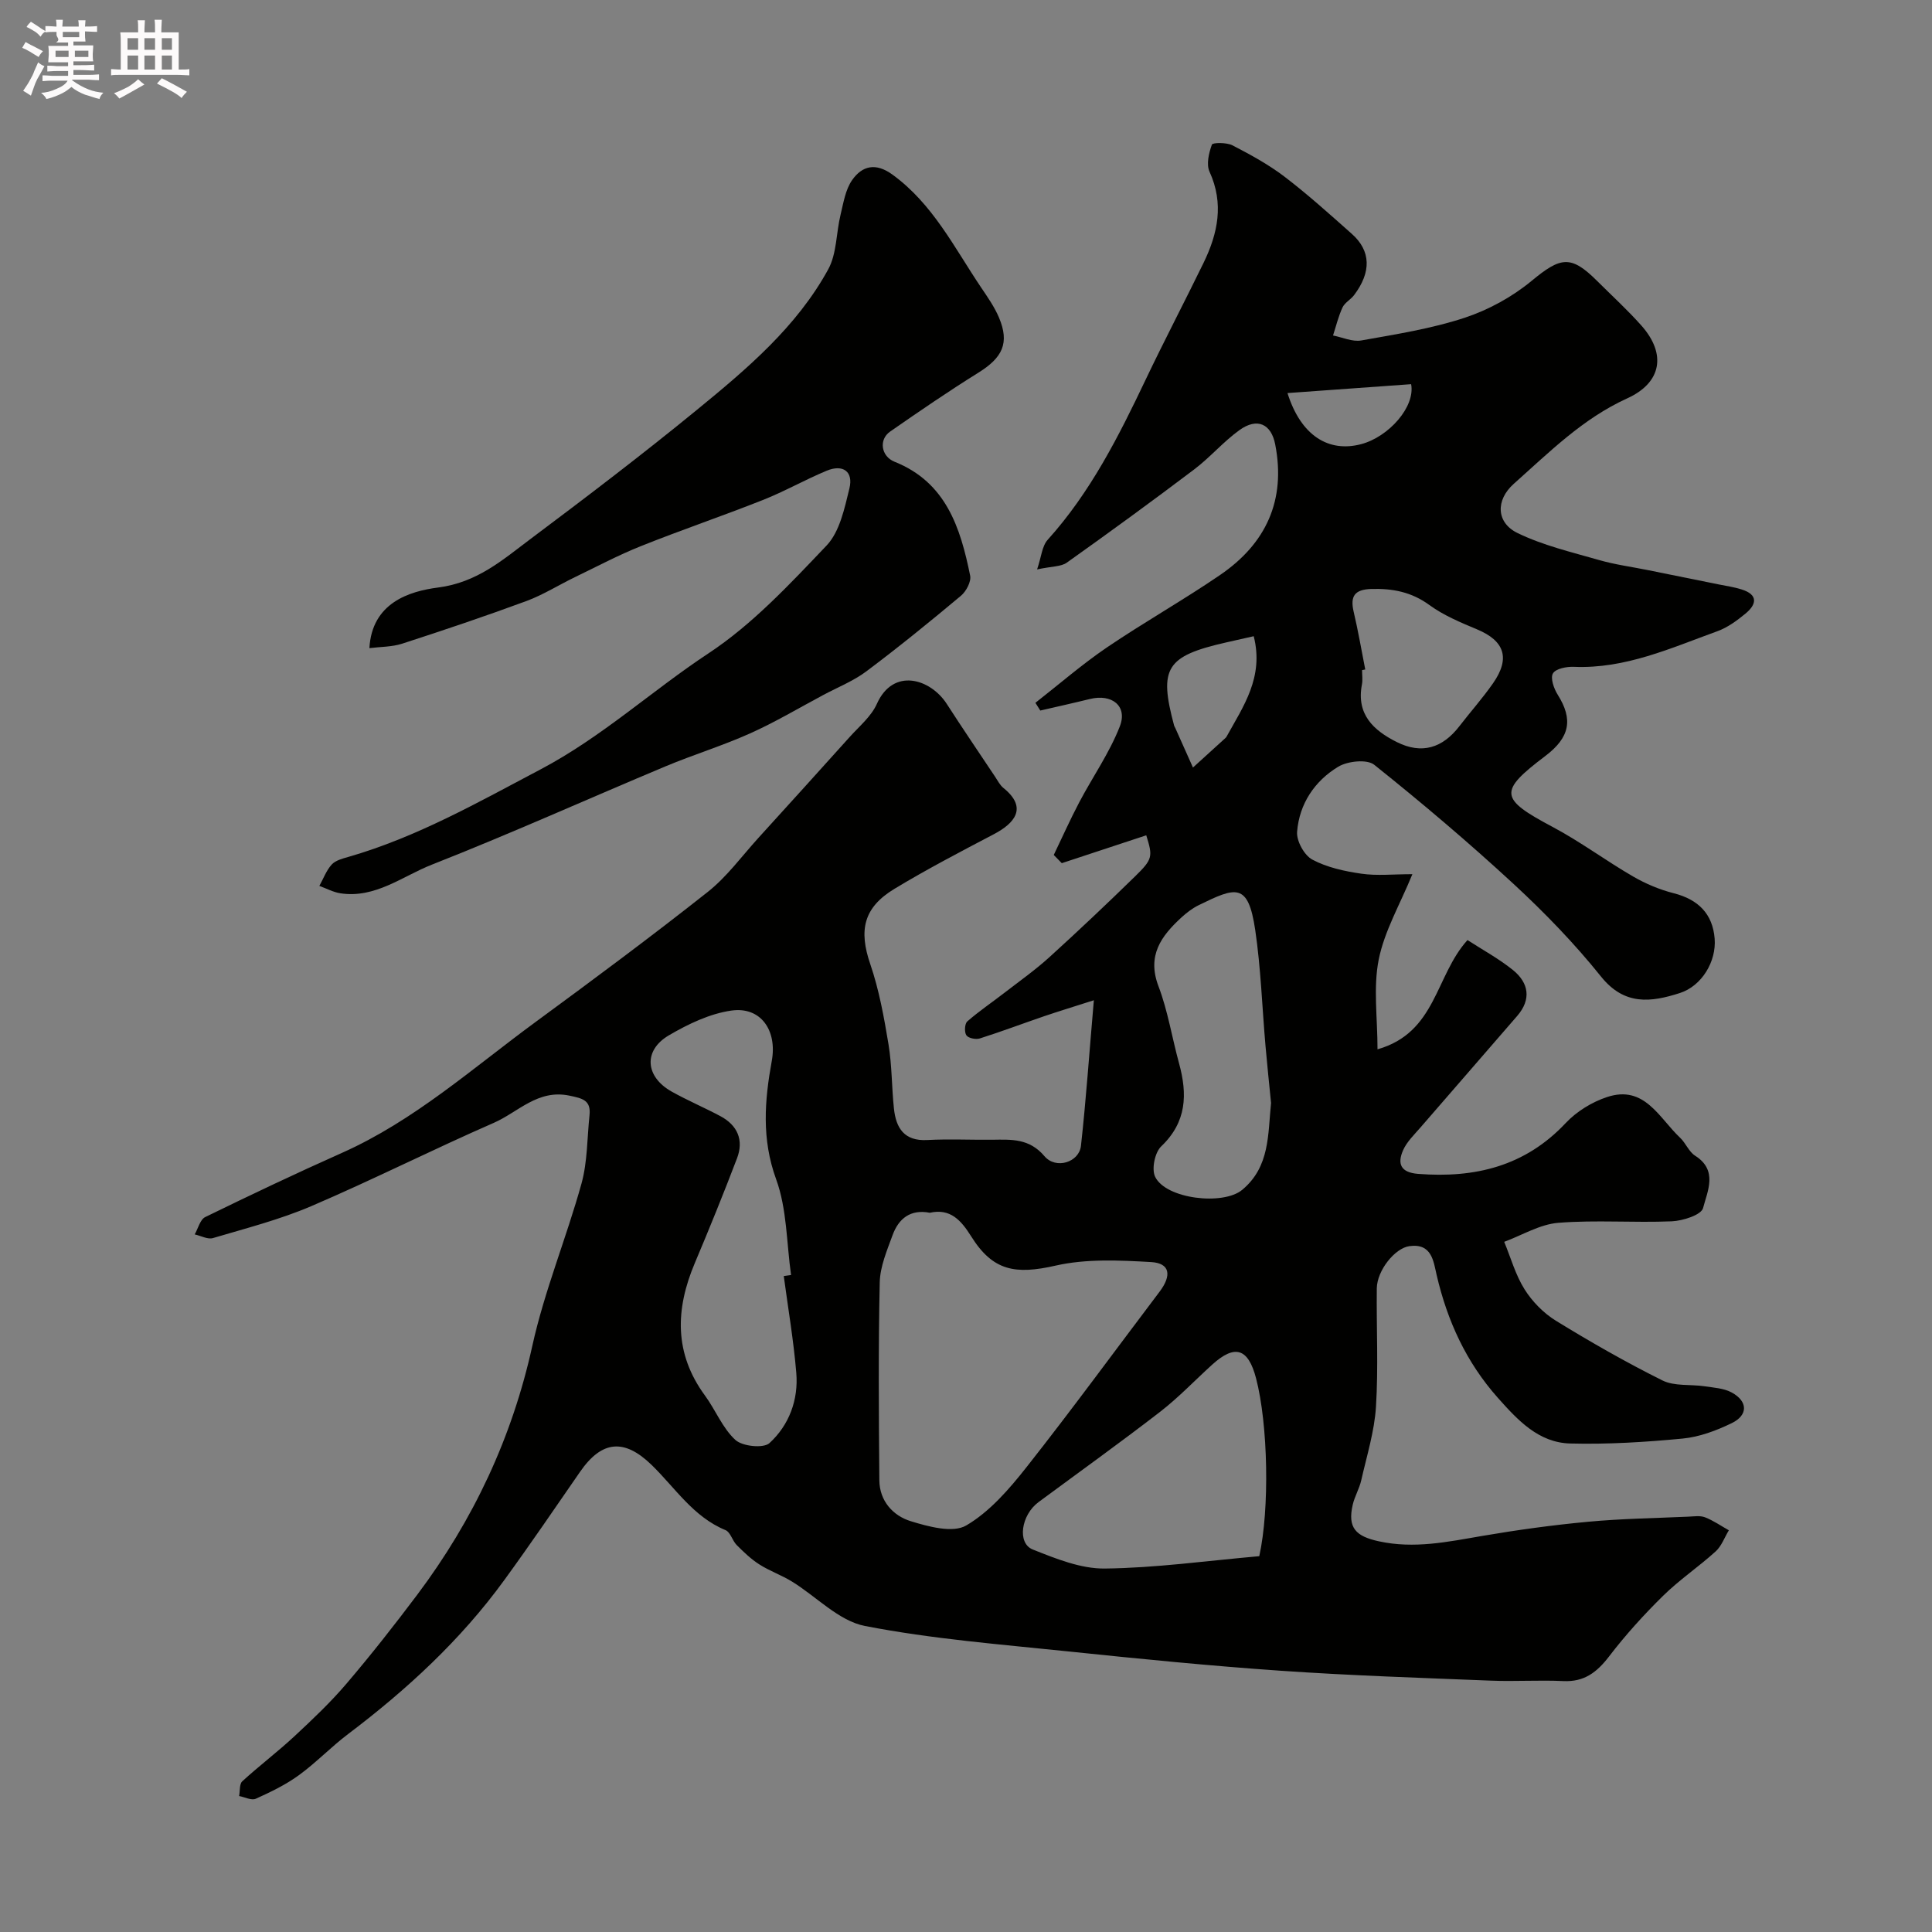 <svg enable-background="new 0 0 400 400" viewBox="0 0 400 400" xmlns="http://www.w3.org/2000/svg"><rect x="0" y="0" width="400" height="400" fill="#808080" stroke="none"/><path d="m6.8 9.5c.6.3 1.3.7 2.1 1.1-.4.4-.7.8-.9 1.2-.7-.4-1.3-.8-1.8-1.1s-1.1-.6-1.6-.8c.2-.4.5-.8.7-1.2.4.2.8.5 1.5.8zm.9 6.9c-.3.6-.5 1.1-.7 1.7s-.4 1.1-.6 1.7c-.6-.4-1.1-.7-1.6-1 .7-1 1.2-1.8 1.5-2.4.3-.5.6-1.1.8-1.7.3-.6.5-1.2.8-1.8.3.3.8.6 1.3.8-.7 1.3-1.2 2.2-1.5 2.7zm.1-11c.4.3 1 .7 1.7 1.1-.5.2-.8.6-1.1 1.1-.5-.6-1-1-1.4-1.2s-.9-.6-1.5-.8c.2-.4.5-.7.9-1.1.5.3.9.6 1.4.9zm10.5 13.1c1 .4 2 .6 3.1.7-.4.4-.7.8-.8 1.3-.9-.2-1.9-.6-3-.9-1-.4-2-.9-2.8-1.6-.5.4-1.1.9-1.9 1.3s-1.9.9-3.3 1.2c-.1-.3-.5-.8-1.1-1.3 1 0 2.1-.3 3.2-.8 1.2-.5 1.9-1 2.3-1.7h-3.2c-.4 0-1 0-2 .1v-1.2c1 0 1.7.1 2 .1h3.3v-1h-2.3c-.2 0-.9 0-2 .1v-1.2c1.2 0 1.9.1 2 .1h2.3v-.8h-4.1c0-.7.1-1.2.1-1.6 0-.5 0-1.1-.1-1.8h4.1v-.7h-2.5c1-.6.1-1.1.1-1.6v-.6h-.5c-.4 0-1 0-1.8.1v-1.3c1.2 0 1.9.1 2.1.1h.2c0-.3 0-.8-.1-1.4h1.4c0 .6-.1 1-.1 1.4h3.4c0-.4 0-.8-.1-1.3h1.5c0 .4-.1.9-.1 1.3.7 0 1.5 0 2.5-.1v1.2c-1 0-1.8-.1-2.5-.1v.6c0 .3 0 .8.1 1.5h-2.5v.8h4.1c0 .7-.1 1.3-.1 1.8s0 1 .1 1.5h-4.1v.8h1.4c.8 0 1.8 0 2.9-.1v1.2c-1 0-1.9-.1-2.8-.1h-1.5v1h3.2c.3 0 1 0 2.1-.1v1.2c-1.1 0-1.8-.1-2.1-.1h-3.4l-.1.1c1.4 1 2.4 1.5 3.4 1.9zm-4.1-6.7v-1.3h-2.7v1.3zm2.2-4.1v-1.1h-3.4v1.1zm1.9 4.1v-1.3h-2.8v1.3z" fill="#fcfafa"/><path d="m37 6.7v2.3 5.4c1 0 1.8 0 2.2-.1v1.3c-.6 0-1.5-.1-2.5-.1h-11.9c-.7 0-1.3 0-1.8.1v-1.3c.5 0 1.1.1 2 .1v-5.2c0-1 0-1.8-.1-2.5h3.7c0-1.3 0-2.1-.1-2.5h1.5c0 .4-.1 1.3-.1 2.5h2.2c0-1.2 0-2.1-.1-2.6h1.5c0 .4-.1 1.3-.1 2.6zm-12.3 13.7c-.3-.4-.7-.8-1.1-1.1 1.1-.4 2.1-.9 2.9-1.3.8-.5 1.5-1 2.1-1.6.4.4.9.8 1.3 1.1-2.5 1.4-4.2 2.4-5.2 2.9zm3.9-10.1v-2.4h-2.2v2.4zm0 4.1v-2.9h-2.2v2.9zm3.5-4.1v-2.4h-2.2v2.4zm0 4.1v-2.9h-2.2v2.9zm.4 2.9 1-1.1c.6.3 1.4.7 2.5 1.3s2 1.1 2.7 1.5c-.4.4-.8.8-1.1 1.3-.8-.8-2.5-1.7-5.1-3zm3.1-7v-2.4h-2.1v2.4zm0 4.1v-2.9h-2.1v2.9z" fill="#fcfafa"/><g fill="#010100"><path d="m226.47 207.09c-4.23 1.36-7.27 2.28-10.27 3.3-4.45 1.52-8.86 3.19-13.34 4.61-.82.26-2.37-.05-2.78-.65-.45-.65-.36-2.4.19-2.88 2.45-2.14 5.17-3.97 7.75-5.97 3.11-2.4 6.33-4.68 9.23-7.31 6.01-5.46 11.91-11.04 17.72-16.71 3.71-3.62 3.72-4.12 2.35-8.54-5.86 1.93-11.67 3.85-17.49 5.77-.55-.57-1.11-1.13-1.66-1.7 1.75-3.64 3.4-7.34 5.28-10.91 2.77-5.26 6.26-10.22 8.4-15.72 1.64-4.22-1.65-6.78-6.2-5.66-3.41.84-6.85 1.6-10.27 2.39-.34-.53-.67-1.07-1.01-1.6 4.91-3.84 9.64-7.95 14.78-11.45 7.69-5.22 15.82-9.79 23.49-15.04 9.46-6.47 13.63-15.43 11.38-27-.82-4.24-3.71-5.64-7.42-2.96-3.33 2.4-6.05 5.62-9.32 8.1-8.7 6.58-17.52 13.01-26.41 19.33-1.19.85-3.06.74-6.15 1.4.88-2.57 1.01-4.82 2.19-6.13 8.86-9.82 14.7-21.42 20.31-33.21 3.86-8.1 8.03-16.05 11.96-24.12 2.96-6.09 4.27-12.26 1.24-18.88-.7-1.53-.14-3.88.49-5.61.16-.44 3.05-.47 4.26.15 3.73 1.93 7.47 3.97 10.8 6.51 4.83 3.69 9.36 7.78 13.91 11.82 3.96 3.51 4.08 7.91.46 12.69-.7.92-1.91 1.54-2.38 2.53-.86 1.85-1.34 3.87-1.97 5.82 1.95.38 4.01 1.35 5.84 1.03 7.18-1.28 14.46-2.42 21.35-4.68 4.96-1.63 9.88-4.32 13.91-7.65 6.03-4.99 8.14-5.42 13.6.03 3.07 3.06 6.28 5.99 9.15 9.22 5.21 5.88 4.2 11.82-2.95 15.07-9.2 4.18-16.15 11.17-23.48 17.69-3.79 3.37-3.65 8.04.78 10.19 5.29 2.57 11.18 3.95 16.88 5.59 3.26.94 6.66 1.39 9.99 2.06 4.93.99 9.86 1.99 14.79 2.99 1.59.32 3.21.55 4.74 1.04 3.5 1.1 3.08 3.12.78 5.01-1.75 1.44-3.69 2.87-5.79 3.63-9.64 3.49-19.09 7.83-29.74 7.38-1.49-.06-3.74.37-4.32 1.36-.57.96.19 3.14.98 4.4 3.22 5.11 2.56 8.83-2.56 12.7-9.74 7.37-9.48 8.84 1.5 14.68 5.75 3.05 11.02 6.99 16.66 10.26 2.61 1.51 5.5 2.73 8.41 3.47 5.12 1.3 8.08 4.29 8.49 9.4.38 4.72-2.65 9.79-7.18 11.26-5.99 1.93-11.5 2.65-16.35-3.41-5.48-6.83-11.64-13.2-18.08-19.15-9.3-8.59-18.98-16.79-28.87-24.69-1.5-1.2-5.51-.77-7.45.4-4.89 2.95-8.07 7.7-8.52 13.48-.15 1.89 1.48 4.86 3.15 5.75 3.05 1.63 6.69 2.42 10.17 2.92 3.23.47 6.57.1 10.55.1-2.57 6.28-5.79 11.77-6.97 17.67-1.16 5.8-.25 12.02-.25 18.59 12.18-3.47 11.92-15.21 18.63-22.62 3.11 2.02 6.5 3.85 9.44 6.23 3.27 2.66 3.8 6.07.85 9.48-6.67 7.73-13.39 15.41-20.06 23.13-1.28 1.48-2.79 2.92-3.56 4.66-1.24 2.81-.53 4.63 3.12 4.91 11.74.91 22.12-1.56 30.54-10.52 2.25-2.4 5.44-4.36 8.57-5.39 7.75-2.57 10.77 4.34 15.11 8.42 1.18 1.11 1.82 2.91 3.12 3.73 4.77 3.02 2.54 7.36 1.64 10.84-.37 1.42-4.18 2.64-6.48 2.74-7.82.33-15.69-.31-23.48.31-3.82.3-7.48 2.56-11.21 3.94 1.37 3.31 2.34 6.86 4.22 9.84 1.59 2.53 3.92 4.91 6.46 6.48 7.19 4.42 14.54 8.62 22.09 12.38 2.48 1.23 5.78.77 8.68 1.2 1.92.29 4.01.4 5.65 1.29 3.36 1.82 3.43 4.69 0 6.35-3.17 1.54-6.69 2.86-10.16 3.19-7.73.74-15.53 1.22-23.28 1.02-6.55-.17-10.86-4.83-14.97-9.45-6.54-7.35-10.47-15.92-12.68-25.44-.66-2.83-.98-6.61-5.64-5.97-2.99.41-6.7 5.01-6.75 8.76-.09 8.16.34 16.35-.17 24.49-.32 5.12-1.91 10.18-3.05 15.23-.39 1.73-1.36 3.32-1.76 5.05-1.12 4.83.67 6.55 5.4 7.58 7.33 1.6 14.28.11 21.39-1.11 7.25-1.24 14.56-2.25 21.88-2.93 6.9-.65 13.86-.75 20.79-1.06 1.16-.05 2.45-.26 3.47.13 1.73.67 3.3 1.77 4.94 2.69-.9 1.48-1.51 3.27-2.74 4.38-3.52 3.19-7.52 5.88-10.89 9.2-3.99 3.92-7.78 8.11-11.18 12.55-2.51 3.27-5.13 5.29-9.44 5.09-4.99-.24-10 .11-14.99-.09-14.52-.58-29.05-1.05-43.54-2.05-14.58-1.01-29.14-2.45-43.68-3.97-14.18-1.48-28.45-2.59-42.4-5.3-5.43-1.05-10.06-6.1-15.13-9.21-2.17-1.33-4.62-2.18-6.76-3.55-1.71-1.09-3.22-2.55-4.67-4-.9-.91-1.29-2.66-2.3-3.08-6.72-2.76-10.46-8.81-15.36-13.55-5.64-5.45-10.27-5.03-14.77 1.48-5.2 7.52-10.34 15.07-15.72 22.46-9 12.37-20.12 22.62-32.29 31.82-3.54 2.67-6.63 5.93-10.21 8.53-2.72 1.98-5.83 3.48-8.91 4.87-.89.4-2.28-.34-3.45-.56.2-1.04.03-2.48.65-3.05 3.49-3.2 7.29-6.07 10.76-9.29 3.75-3.49 7.5-7.03 10.82-10.93 5.09-5.97 9.95-12.16 14.67-18.44 11.59-15.45 19.61-32.47 23.8-51.49 2.51-11.39 7.05-22.33 10.18-33.6 1.25-4.52 1.16-9.41 1.66-14.13.34-3.14-1.44-3.51-4.16-4.08-6.55-1.37-10.62 3.43-15.65 5.63-12.68 5.54-25.05 11.79-37.77 17.24-6.54 2.8-13.53 4.59-20.38 6.62-1.09.32-2.51-.48-3.78-.76.71-1.23 1.12-3.08 2.18-3.59 9.36-4.57 18.77-9.04 28.29-13.28 14.99-6.68 27.1-17.57 40.12-27.12 11.99-8.8 23.94-17.67 35.6-26.89 3.97-3.13 7.05-7.39 10.49-11.18 6.33-6.96 12.65-13.94 18.94-20.94 1.98-2.2 4.45-4.24 5.61-6.83 3.41-7.63 11.12-5.19 14.46-.03 3.27 5.07 6.66 10.06 10.01 15.08.54.81 1.01 1.76 1.74 2.35 5.15 4.15 2.21 7.36-1.96 9.56-6.94 3.64-13.9 7.27-20.6 11.32-6.47 3.91-7.4 8.62-5.01 15.59 1.83 5.35 2.85 11.02 3.78 16.63.72 4.37.65 8.86 1.12 13.28.43 4.03 2.12 6.77 6.9 6.51 4.49-.24 9-.01 13.49-.06 3.97-.05 7.65-.29 10.78 3.41 2.36 2.78 7.16 1.27 7.55-2.14 1.06-9.58 1.72-19.23 2.67-30.15zm-33.96 44c-4.01-.78-6.46 1.2-7.71 4.63-1.16 3.18-2.59 6.51-2.66 9.8-.3 13.65-.2 27.32-.08 40.97.04 4.26 2.82 7.33 6.51 8.46 3.67 1.13 8.72 2.5 11.48.88 4.86-2.85 8.9-7.53 12.48-12.07 9.41-11.93 18.38-24.21 27.55-36.33 2.56-3.39 2.15-5.9-1.73-6.13-6.58-.38-13.45-.71-19.79.73-8.35 1.9-13.01 1.13-17.51-6.09-2.07-3.28-4.28-5.81-8.54-4.85zm-30.24 13.1c.5-.07 1-.14 1.51-.21-.94-6.64-.84-13.67-3.09-19.83-3.04-8.34-2.39-16.32-.9-24.51 1.14-6.26-2.24-11.29-8.38-10.41-4.47.64-8.94 2.79-12.92 5.12-5.34 3.13-4.92 8.57.57 11.65 3.28 1.84 6.76 3.31 10.08 5.08 3.56 1.9 4.89 4.97 3.45 8.74-2.78 7.3-5.72 14.54-8.76 21.74-4.01 9.52-4.28 18.63 2.11 27.35 2.21 3.01 3.64 6.76 6.31 9.21 1.46 1.34 5.82 1.79 7.06.66 4.07-3.73 6.03-8.97 5.55-14.58-.56-6.71-1.7-13.35-2.59-20.01zm98.45 58c2.16-9.78 1.83-27.29-.67-36.84-1.62-6.19-4.35-7.12-9.12-2.78-3.59 3.26-6.95 6.8-10.78 9.76-8.26 6.38-16.74 12.46-25.14 18.67-3.59 2.65-4.48 8.5-1.18 9.81 4.78 1.9 9.94 4 14.92 3.94 10.48-.12 20.95-1.59 31.97-2.56zm2.44-93.83c-.39-3.95-.81-7.87-1.15-11.8-.7-8.01-.96-16.08-2.13-24.02-1.47-9.91-4.01-8.9-11.73-5.12-1.3.64-2.5 1.57-3.57 2.55-4.16 3.83-7.14 7.85-4.74 14.19 1.95 5.13 2.81 10.67 4.27 15.99 1.75 6.39 1.61 12.14-3.69 17.19-1.32 1.25-2.03 4.68-1.27 6.28 2.2 4.63 14.1 6.01 18.04 2.72 5.78-4.81 5.29-11.54 5.97-17.98zm19.5-89.75c-.22.04-.44.09-.66.13 0 1 .16 2.03-.03 2.99-1.18 6.16 2.37 9.47 7.21 11.9 5.21 2.61 9.5 1.23 12.98-3.29 2.3-2.98 4.81-5.8 6.96-8.88 3.62-5.19 2.38-8.78-3.32-11.16-3.4-1.42-6.9-2.88-9.85-5.03-3.73-2.72-7.63-3.46-12.06-3.33-3.44.11-4.38 1.5-3.63 4.71.93 3.96 1.62 7.97 2.4 11.96zm-23.09-6.89c-2.22.5-3.94.89-5.67 1.28-12.48 2.83-14.02 5.29-10.81 17.23.04.16.15.29.22.45 1.23 2.74 2.45 5.49 3.68 8.23 2.2-2 4.4-3.99 6.59-5.99.12-.11.26-.22.34-.36 3.46-6.28 7.81-12.32 5.65-20.84zm6.99-50.34c2.78 8.86 8.54 12.35 15.24 10.58 5.7-1.5 11.25-7.72 10.36-12.42-8.31.6-16.7 1.2-25.6 1.84z"/><path d="m76.48 134.19c.53-9.39 8.26-11.78 14.22-12.55 8.11-1.05 13.33-5.7 19.07-10 11.65-8.73 23.24-17.55 34.5-26.77 10.34-8.46 20.66-17.16 27.2-29.1 1.79-3.26 1.64-7.55 2.56-11.32.6-2.47 1.01-5.21 2.41-7.19 2.07-2.93 4.85-3.64 8.32-1.12 8.37 6.08 12.81 15.12 18.34 23.34 1.37 2.03 2.81 4.08 3.75 6.32 2.18 5.22.73 8.23-4.27 11.35-6.22 3.87-12.27 8.02-18.29 12.2-2.4 1.67-1.87 5.14.92 6.25 10.67 4.26 13.64 13.67 15.65 23.58.25 1.24-.82 3.25-1.9 4.16-6.4 5.36-12.89 10.63-19.57 15.64-2.69 2.02-5.93 3.3-8.92 4.9-5.05 2.69-9.98 5.64-15.19 7.97-5.71 2.56-11.73 4.4-17.51 6.82-16.13 6.76-32.1 13.95-48.37 20.35-6.1 2.4-11.7 7.02-18.91 5.93-1.5-.23-2.91-1.01-4.37-1.53.83-1.5 1.44-3.2 2.56-4.43.79-.86 2.23-1.23 3.46-1.58 14.17-4.09 26.79-11.27 39.78-18.12 12.7-6.7 23.02-16.27 34.76-24.02 9.11-6.01 16.84-14.33 24.45-22.32 2.73-2.87 3.72-7.7 4.73-11.82.86-3.51-1.33-5.07-4.71-3.67-4.48 1.86-8.72 4.29-13.23 6.07-8.36 3.31-16.88 6.2-25.23 9.54-4.66 1.86-9.12 4.23-13.65 6.42-3.36 1.62-6.56 3.65-10.03 4.94-8.51 3.14-17.12 6.04-25.76 8.84-2.11.68-4.47.63-6.77.92z"/></g></svg>